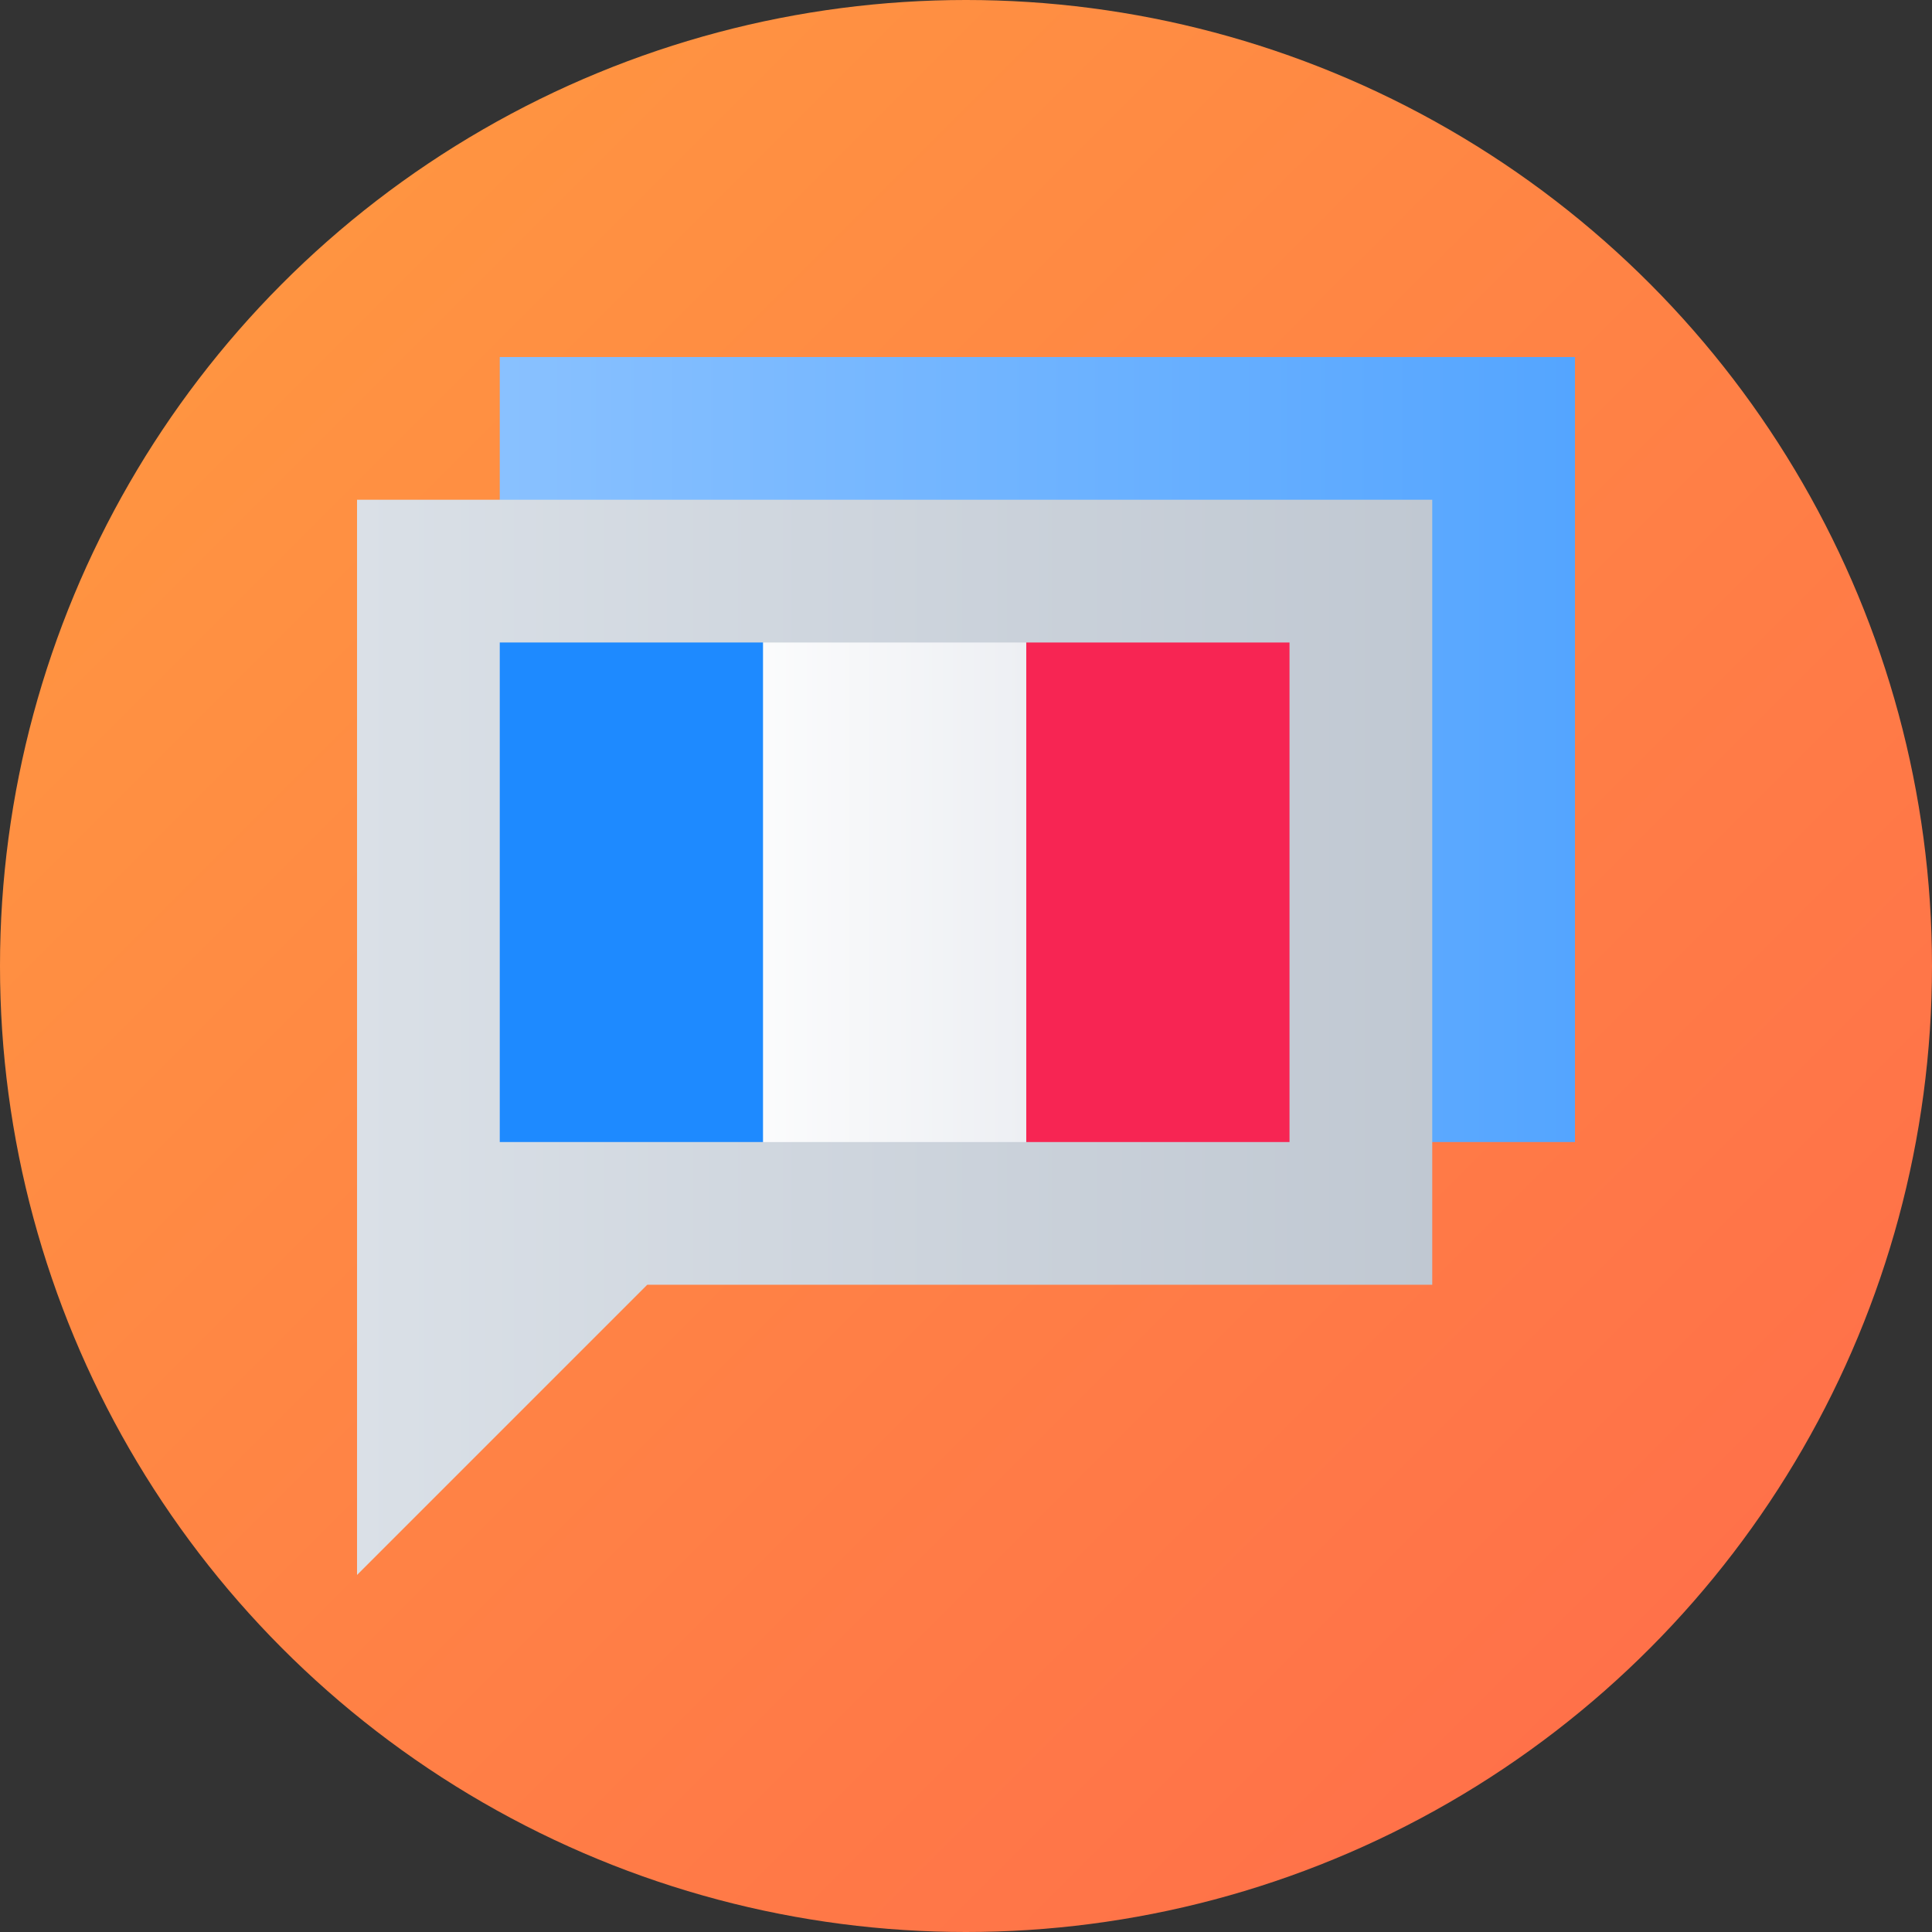 <svg id="Capa_1" enable-background="new 0 0 512 512" height="512" viewBox="0 0 512 512" width="512" xmlns="http://www.w3.org/2000/svg" xmlns:xlink="http://www.w3.org/1999/xlink"><rect x="0" y="0" width="512" height="512" fill="#333333" stroke="none"/><linearGradient id="SVGID_1_" gradientUnits="userSpaceOnUse" x1="74.981" x2="437.019" y1="74.981" y2="437.019"><stop offset="0" stop-color="#ff9441"/><stop offset="1" stop-color="#ff7149"/></linearGradient><linearGradient id="SVGID_2_" gradientUnits="userSpaceOnUse" x1="132.441" x2="417.383" y1="198.634" y2="198.634"><stop offset="0" stop-color="#89c1ff"/><stop offset="1" stop-color="#54a5ff"/></linearGradient><linearGradient id="SVGID_3_" gradientUnits="userSpaceOnUse" x1="94.617" x2="379.559" y1="274.912" y2="274.912"><stop offset="0" stop-color="#dae0e7"/><stop offset="1" stop-color="#c0c8d2"/></linearGradient><linearGradient id="SVGID_4_" gradientUnits="userSpaceOnUse" x1="183.294" x2="271.97" y1="236.458" y2="236.458"><stop offset="0" stop-color="#fff"/><stop offset="1" stop-color="#edeff3"/></linearGradient><g><circle cx="256" cy="256" fill="url(#SVGID_1_)" r="256"/><g><path d="m132.441 94.617h284.942v208.033h-284.942z" fill="url(#SVGID_2_)"/><path d="m94.617 132.441v284.942l76.909-76.909h208.033v-208.033z" fill="url(#SVGID_3_)"/><path d="m271.97 170.265-18.912 66.193 18.912 66.192h69.765v-132.385z" fill="#f72553"/><path d="m202.206 170.265-18.912 66.193 18.912 66.192h69.764v-132.385z" fill="url(#SVGID_4_)"/><path d="m132.441 170.265h69.765v132.385h-69.765z" fill="#1e8aff"/></g></g></svg>